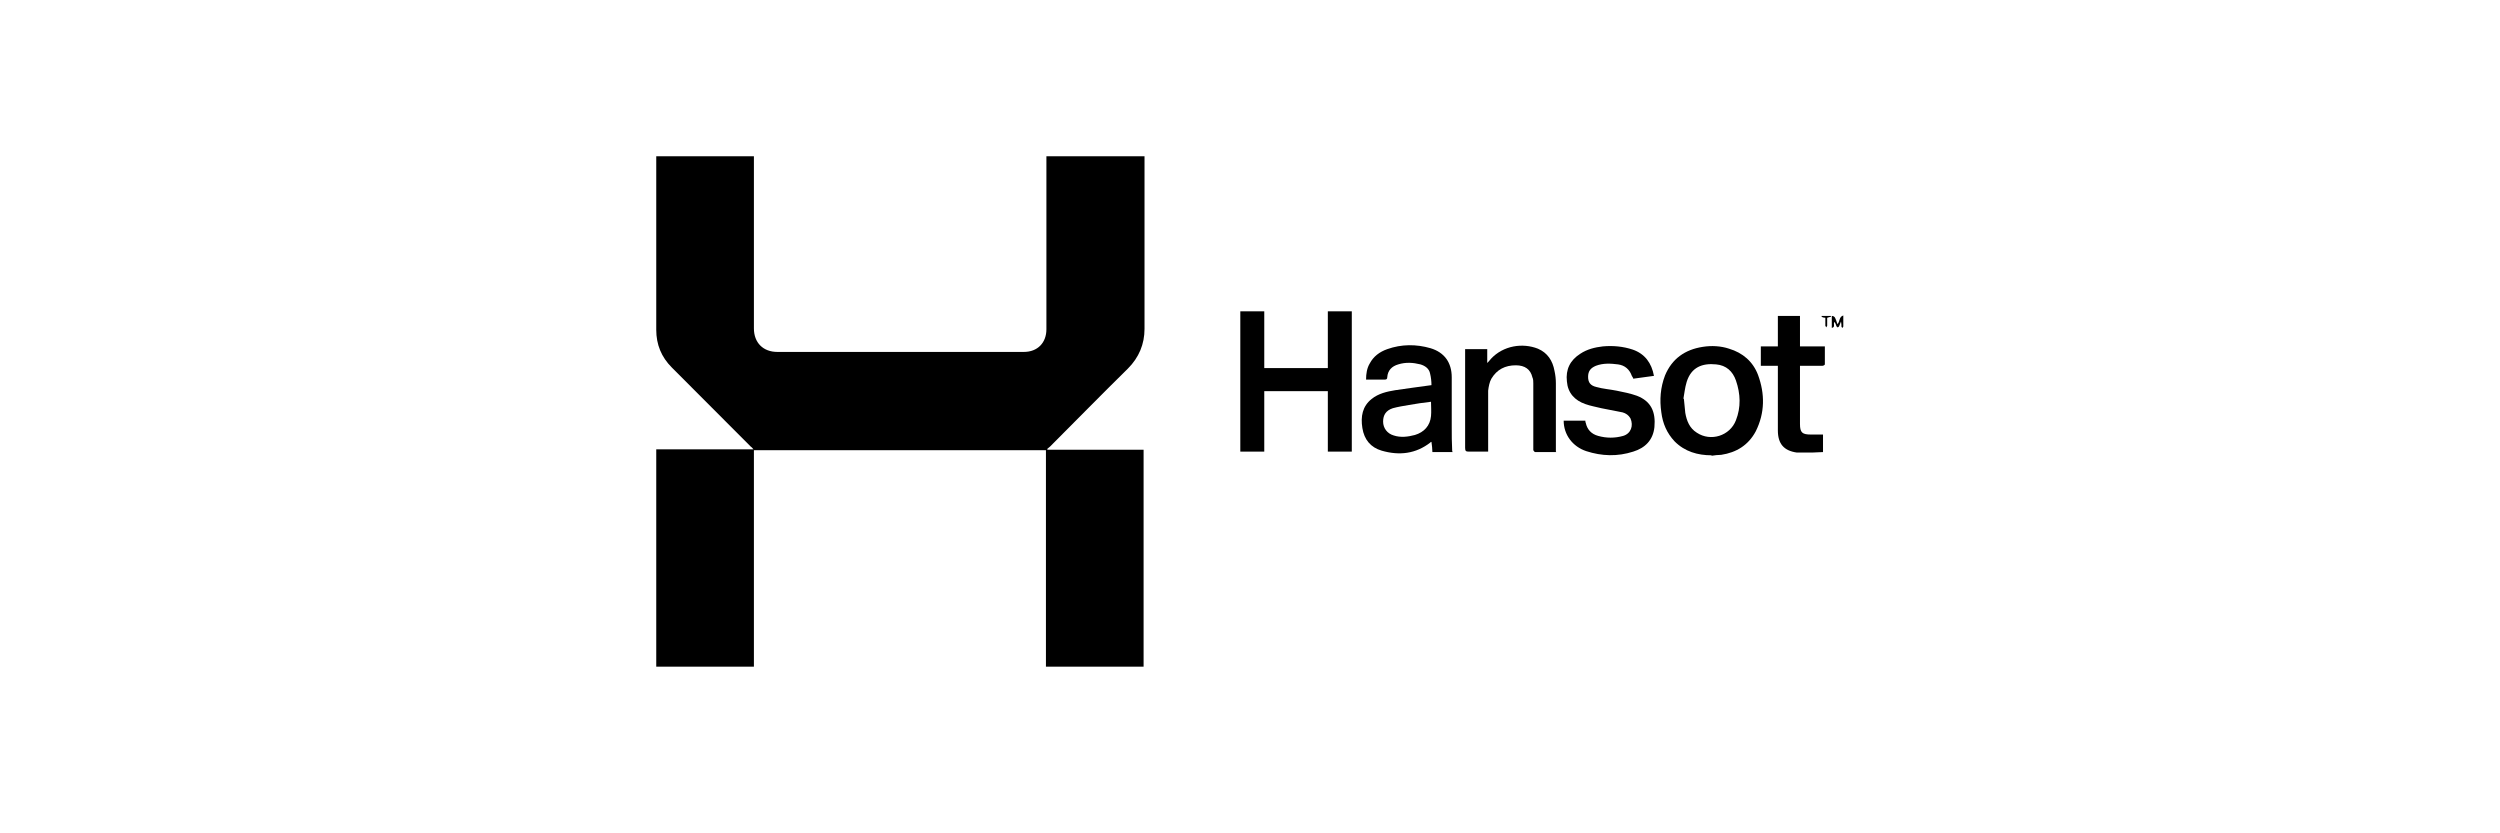 <svg width="240" height="80" viewBox="0 0 240 80" fill="none" xmlns="http://www.w3.org/2000/svg">
<g clip-path="url(#clip0_619_24558)">
<path d="M72.375 64H63V43.133H72.331C72.331 43.133 72.154 42.911 72.065 42.867C69.545 40.342 67.024 37.816 64.504 35.291C63.486 34.272 63 33.076 63 31.658C63 26.209 63 20.804 63 15.354V15H72.375V31.525C72.375 32.899 73.259 33.785 74.63 33.785C82.501 33.785 90.417 33.785 98.288 33.785C99.614 33.785 100.455 32.899 100.455 31.614V15H109.874V15.31C109.874 20.715 109.874 26.12 109.874 31.57C109.874 33.032 109.343 34.316 108.282 35.38C105.761 37.861 103.285 40.386 100.808 42.867C100.72 42.956 100.631 43 100.543 43.089C100.543 43.089 100.543 43.133 100.543 43.177H109.785V64.044H100.41V43.221H72.375V64.044V64Z" fill="black"/>
<path d="M119.115 29.887H121.37V35.336H127.472V29.887H129.772V43.355H127.472V37.551H121.37V43.355H119.07V29.887H119.115Z" fill="black"/>
<path d="M139.455 43.398H137.51C137.51 43.088 137.465 42.778 137.421 42.423C137.377 42.423 137.333 42.423 137.333 42.467C135.918 43.575 134.326 43.752 132.645 43.265C131.584 42.955 130.965 42.202 130.788 41.094C130.611 39.986 130.788 39.012 131.673 38.303C132.336 37.771 133.132 37.594 133.928 37.461C135.078 37.284 136.183 37.151 137.421 36.974C137.421 36.619 137.377 36.221 137.289 35.866C137.2 35.379 136.802 35.113 136.36 34.98C135.652 34.803 134.945 34.758 134.237 34.98C133.618 35.157 133.22 35.556 133.176 36.221C133.176 36.398 133.088 36.442 132.911 36.442C132.336 36.442 131.761 36.442 131.142 36.442C131.142 35.866 131.23 35.334 131.496 34.892C131.849 34.227 132.424 33.784 133.176 33.518C134.547 33.031 135.962 33.031 137.333 33.429C138.659 33.828 139.367 34.803 139.367 36.221C139.367 37.816 139.367 39.366 139.367 40.961C139.367 41.758 139.367 42.512 139.411 43.309L139.455 43.398ZM137.377 38.569C136.67 38.657 135.962 38.746 135.254 38.879C134.724 38.967 134.193 39.056 133.707 39.189C133.043 39.41 132.778 39.853 132.778 40.474C132.778 41.094 133.176 41.626 133.795 41.803C134.458 42.024 135.166 41.936 135.829 41.758C136.714 41.493 137.289 40.873 137.377 39.942C137.421 39.499 137.377 39.056 137.377 38.569Z" fill="black"/>
<path d="M164.308 43.709C162.981 43.709 161.743 43.354 160.77 42.38C160.018 41.582 159.62 40.652 159.488 39.588C159.311 38.392 159.399 37.196 159.842 36.044C160.505 34.449 161.743 33.563 163.468 33.297C164.308 33.164 165.192 33.209 165.988 33.474C167.315 33.873 168.288 34.715 168.774 36C169.437 37.816 169.437 39.633 168.553 41.405C167.845 42.734 166.696 43.443 165.236 43.664C164.927 43.664 164.617 43.709 164.308 43.753V43.709ZM161.655 38.303C161.699 38.835 161.743 39.278 161.787 39.633C161.92 40.386 162.185 41.095 162.893 41.538C164.219 42.424 166.077 41.848 166.651 40.342C167.138 39.101 167.094 37.816 166.651 36.531C166.342 35.645 165.723 35.069 164.75 34.981C163.423 34.848 162.362 35.247 161.92 36.664C161.743 37.24 161.699 37.816 161.61 38.259L161.655 38.303Z" fill="black"/>
<path d="M149.408 43.398C148.7 43.398 148.037 43.398 147.374 43.398C147.33 43.398 147.241 43.31 147.197 43.221C147.197 43.177 147.197 43.088 147.197 43C147.197 40.917 147.197 38.879 147.197 36.797C147.197 36.62 147.197 36.398 147.109 36.221C146.932 35.468 146.401 35.069 145.517 35.069C144.5 35.069 143.704 35.468 143.173 36.354C142.996 36.664 142.908 37.107 142.863 37.506C142.863 39.322 142.863 41.183 142.863 43V43.354C142.863 43.354 142.642 43.354 142.554 43.354C142.023 43.354 141.537 43.354 141.006 43.354C140.741 43.354 140.652 43.31 140.652 43C140.652 40.873 140.652 38.746 140.652 36.62V33.519H142.775V34.848C142.775 34.848 143.04 34.582 143.129 34.449C144.323 33.164 146.18 32.898 147.639 33.474C148.568 33.873 149.054 34.626 149.231 35.601C149.32 36 149.364 36.398 149.364 36.797C149.364 38.835 149.364 40.873 149.364 42.955V43.354L149.408 43.398Z" fill="black"/>
<path d="M158.736 36.089C158.073 36.177 157.41 36.266 156.791 36.355C156.791 36.266 156.702 36.177 156.658 36.089C156.437 35.468 155.995 35.07 155.331 34.981C154.624 34.892 153.916 34.848 153.209 35.114C152.678 35.336 152.457 35.646 152.457 36.177C152.457 36.709 152.678 37.019 153.253 37.152C153.872 37.329 154.535 37.373 155.199 37.506C155.862 37.639 156.525 37.772 157.144 37.994C158.515 38.525 158.957 39.544 158.825 41.006C158.692 42.247 157.94 43 156.791 43.355C155.287 43.842 153.784 43.798 152.28 43.31C150.953 42.867 150.113 41.715 150.113 40.386H152.192C152.192 40.386 152.192 40.519 152.236 40.608C152.369 41.228 152.767 41.671 153.43 41.848C154.226 42.07 155.022 42.07 155.818 41.848C156.569 41.627 156.835 40.873 156.525 40.165C156.348 39.855 156.083 39.677 155.773 39.589C155.11 39.456 154.403 39.323 153.739 39.19C153.209 39.057 152.678 38.968 152.192 38.791C151.175 38.437 150.511 37.728 150.423 36.62C150.29 35.468 150.732 34.582 151.705 33.962C152.369 33.519 153.12 33.342 153.872 33.253C154.845 33.165 155.818 33.253 156.746 33.563C157.896 33.962 158.559 34.848 158.78 36.089H158.736Z" fill="black"/>
<path d="M172.754 33.254H175.186C175.186 33.83 175.186 34.406 175.186 34.982C175.186 35.026 175.053 35.115 174.965 35.115C174.346 35.115 173.726 35.115 173.107 35.115H172.798C172.798 35.115 172.798 35.159 172.798 35.203C172.798 37.02 172.798 38.881 172.798 40.697C172.798 41.539 173.019 41.716 173.859 41.716C174.257 41.716 174.611 41.716 175.009 41.716V43.4C174.655 43.4 174.301 43.444 173.992 43.444C173.505 43.444 172.975 43.444 172.488 43.444C171.25 43.267 170.675 42.602 170.675 41.317C170.675 39.368 170.675 37.419 170.675 35.469V35.115H169.039V33.254H170.675V30.33H172.798V33.254H172.754Z" fill="black"/>
<path d="M176.382 31.127C176.648 30.905 176.515 30.418 176.957 30.285C176.957 30.684 176.957 30.994 176.957 31.348C176.957 31.348 176.913 31.437 176.869 31.481C176.869 31.481 176.78 31.393 176.78 31.348C176.78 31.215 176.78 31.038 176.736 30.861C176.692 30.994 176.603 31.171 176.559 31.304C176.559 31.348 176.471 31.393 176.426 31.437C176.382 31.393 176.294 31.348 176.294 31.304C176.25 31.171 176.205 31.038 176.117 30.905C175.94 31.083 176.25 31.393 175.852 31.481V30.329C176.028 30.329 176.146 30.418 176.205 30.595C176.205 30.595 176.338 30.905 176.382 31.083V31.127Z" fill="black"/>
<path d="M174.879 30.33H175.763C175.763 30.33 175.763 30.374 175.763 30.419C175.675 30.419 175.542 30.463 175.41 30.507C175.41 30.729 175.41 30.995 175.41 31.261C175.41 31.305 175.321 31.393 175.321 31.438C175.321 31.393 175.233 31.305 175.233 31.261C175.233 30.995 175.233 30.773 175.233 30.507C175.1 30.507 174.967 30.463 174.879 30.419V30.33Z" fill="black"/>
</g>
<defs>
<clipPath id="clip0_619_24558">
<rect width="114" height="49" fill="white" transform="translate(63 15)"/>
</clipPath>
</defs>
</svg>
